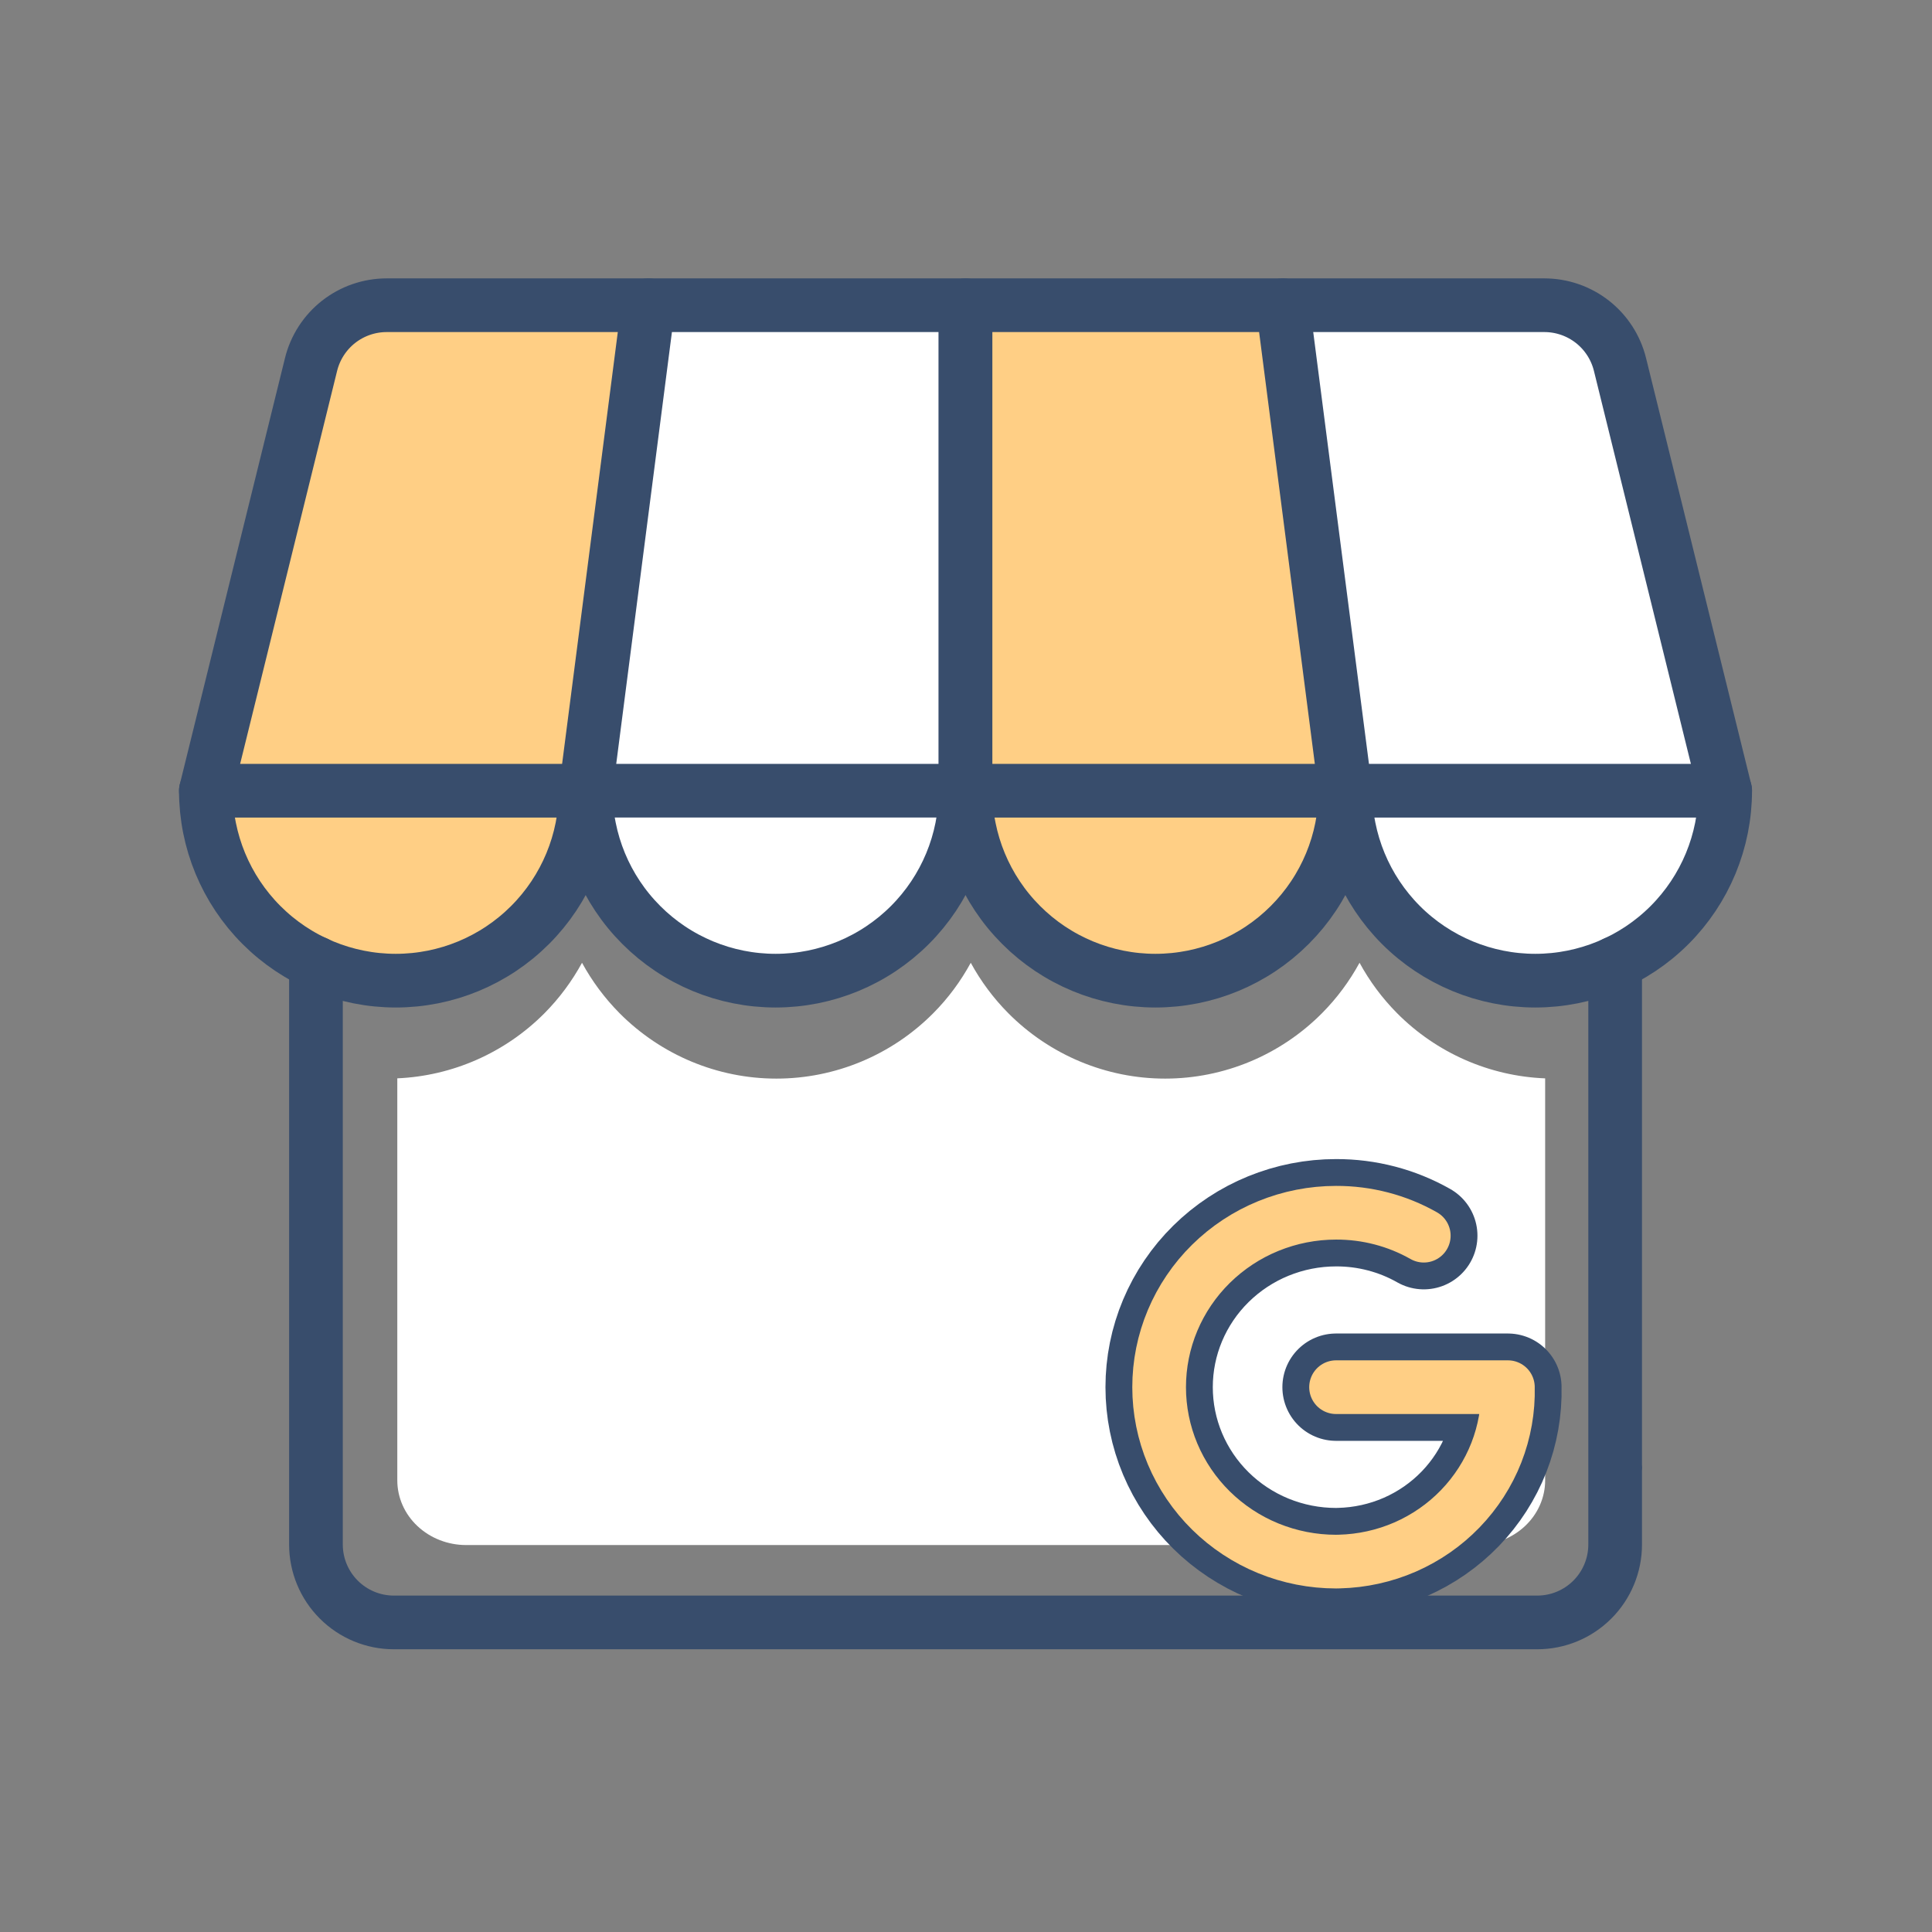 <svg width="56" height="56" viewBox="0 0 56 56" fill="none" xmlns="http://www.w3.org/2000/svg">
<rect x="0" y="0" width="56" height="56" fill="#808080" stroke="none"/>
<g clip-path="url(#clip0_3001_35408)">
<path d="M38.568 38.443H42.911C42.925 39.016 42.826 39.587 42.619 40.121C42.413 40.656 42.103 41.145 41.707 41.56C41.312 41.975 40.838 42.309 40.314 42.541C39.79 42.773 39.225 42.9 38.652 42.913L38.567 42.915C37.98 42.915 37.399 42.799 36.856 42.574C36.314 42.349 35.821 42.02 35.405 41.605C34.99 41.19 34.661 40.697 34.436 40.154C34.211 39.612 34.096 39.03 34.096 38.443C34.096 37.856 34.211 37.274 34.436 36.732C34.661 36.189 34.99 35.696 35.405 35.281C35.821 34.866 36.314 34.536 36.856 34.312C37.399 34.087 37.98 33.971 38.567 33.971C39.346 33.968 40.111 34.171 40.785 34.559" stroke="#FFCF85" stroke-width="1.512" stroke-linecap="round" stroke-linejoin="round"/>
<path d="M39.407 27.906C39.697 28.438 40.061 28.931 40.495 29.368C41.64 30.521 43.174 31.193 44.787 31.257V42.908C44.787 43.406 44.577 43.883 44.203 44.234C43.829 44.586 43.321 44.784 42.792 44.784H13.511C12.982 44.784 12.474 44.586 12.1 44.234C11.726 43.883 11.516 43.406 11.516 42.908V31.256C13.119 31.186 14.643 30.515 15.783 29.368C16.216 28.931 16.58 28.438 16.87 27.907C17.16 28.438 17.525 28.931 17.958 29.368C19.164 30.581 20.799 31.264 22.504 31.264C24.209 31.264 25.846 30.582 27.051 29.368C27.485 28.932 27.848 28.439 28.138 27.907C28.428 28.439 28.793 28.932 29.226 29.368C30.432 30.581 32.067 31.264 33.772 31.264C35.477 31.264 37.114 30.582 38.319 29.368C38.753 28.931 39.117 28.438 39.407 27.906Z" fill="white"/>
<path d="M16.976 22.92C16.976 24.38 16.396 25.78 15.364 26.812C14.332 27.845 12.931 28.425 11.472 28.425C10.012 28.425 8.611 27.845 7.579 26.812C6.547 25.78 5.967 24.38 5.967 22.92" fill="#FFCF85"/>
<path d="M16.976 22.92C16.976 24.38 16.396 25.78 15.364 26.812C14.332 27.845 12.931 28.425 11.472 28.425C10.012 28.425 8.611 27.845 7.579 26.812C6.547 25.78 5.967 24.38 5.967 22.92" stroke="#384D6C" stroke-width="1.556" stroke-linecap="round" stroke-linejoin="round"/>
<path d="M18.792 8.847H11.209C10.704 8.847 10.214 9.016 9.816 9.327C9.419 9.638 9.137 10.074 9.016 10.564L5.967 22.92H16.976" fill="#FFCF85"/>
<path d="M18.792 8.847H11.209C10.704 8.847 10.214 9.016 9.816 9.327C9.419 9.638 9.137 10.074 9.016 10.564L5.967 22.92H16.976" stroke="#384D6C" stroke-width="1.556" stroke-linecap="round" stroke-linejoin="round"/>
<path d="M27.986 22.92C27.986 24.38 27.406 25.78 26.374 26.812C25.341 27.845 23.941 28.425 22.481 28.425C21.021 28.425 19.621 27.845 18.589 26.812C17.556 25.78 16.977 24.38 16.977 22.92" fill="white"/>
<path d="M27.986 22.92C27.986 24.38 27.406 25.78 26.374 26.812C25.341 27.845 23.941 28.425 22.481 28.425C21.021 28.425 19.621 27.845 18.589 26.812C17.556 25.78 16.977 24.38 16.977 22.92" stroke="#384D6C" stroke-width="1.556" stroke-linecap="round" stroke-linejoin="round"/>
<path d="M38.996 22.92C38.996 24.38 39.576 25.78 40.608 26.813C41.641 27.845 43.041 28.425 44.501 28.425C45.961 28.425 47.361 27.845 48.393 26.813C49.425 25.78 50.005 24.38 50.005 22.92" fill="white"/>
<path d="M38.996 22.92C38.996 24.38 39.576 25.78 40.608 26.813C41.641 27.845 43.041 28.425 44.501 28.425C45.961 28.425 47.361 27.845 48.393 26.813C49.425 25.78 50.005 24.38 50.005 22.92" stroke="#384D6C" stroke-width="1.556" stroke-linecap="round" stroke-linejoin="round"/>
<path d="M37.18 8.847H44.763C45.268 8.847 45.758 9.016 46.156 9.327C46.553 9.638 46.835 10.074 46.956 10.564L50.005 22.92H38.996" fill="white"/>
<path d="M37.18 8.847H44.763C45.268 8.847 45.758 9.016 46.156 9.327C46.553 9.638 46.835 10.074 46.956 10.564L50.005 22.92H38.996" stroke="#384D6C" stroke-width="1.556" stroke-linecap="round" stroke-linejoin="round"/>
<path d="M27.986 22.92C27.986 24.38 28.566 25.78 29.599 26.812C30.631 27.845 32.031 28.425 33.491 28.425C34.951 28.425 36.351 27.845 37.383 26.812C38.416 25.78 38.996 24.38 38.996 22.92" fill="#FFCF85"/>
<path d="M27.986 22.92C27.986 24.38 28.566 25.78 29.599 26.812C30.631 27.845 32.031 28.425 33.491 28.425C34.951 28.425 36.351 27.845 37.383 26.812C38.416 25.78 38.996 24.38 38.996 22.92" stroke="#384D6C" stroke-width="1.556" stroke-linecap="round" stroke-linejoin="round"/>
<path d="M9.158 27.911V44.769C9.158 45.367 9.396 45.942 9.82 46.365C10.243 46.789 10.818 47.027 11.416 47.027H41.764H44.558C45.157 47.027 45.731 46.789 46.155 46.365C46.578 45.942 46.816 45.367 46.816 44.769V42.545M46.816 27.912V42.545M46.82 42.541L46.816 42.545" stroke="#384D6C" stroke-width="1.556" stroke-linecap="round" stroke-linejoin="round"/>
<path d="M38.726 40.208H43.707C43.723 40.856 43.609 41.501 43.373 42.105C43.136 42.71 42.78 43.263 42.327 43.732C41.873 44.202 41.33 44.578 40.729 44.841C40.128 45.103 39.48 45.246 38.822 45.262L38.726 45.264C38.052 45.264 37.386 45.133 36.763 44.879C36.141 44.625 35.576 44.252 35.1 43.783C34.623 43.313 34.246 42.756 33.988 42.143C33.73 41.529 33.598 40.872 33.598 40.208C33.598 39.544 33.73 38.887 33.988 38.273C34.246 37.66 34.623 37.103 35.1 36.633C35.576 36.164 36.141 35.791 36.763 35.537C37.386 35.283 38.052 35.152 38.726 35.152C39.618 35.149 40.496 35.378 41.269 35.817" stroke="#384D6C" stroke-width="3.111" stroke-linecap="round" stroke-linejoin="round"/>
<path d="M38.726 40.208H43.707C43.723 40.856 43.609 41.501 43.373 42.105C43.136 42.71 42.78 43.263 42.327 43.732C41.873 44.202 41.33 44.578 40.729 44.841C40.128 45.103 39.48 45.246 38.822 45.262L38.726 45.264C38.052 45.264 37.386 45.133 36.763 44.879C36.141 44.625 35.576 44.252 35.1 43.783C34.623 43.313 34.246 42.756 33.988 42.143C33.73 41.529 33.598 40.872 33.598 40.208C33.598 39.544 33.73 38.887 33.988 38.273C34.246 37.66 34.623 37.103 35.1 36.633C35.576 36.164 36.141 35.791 36.763 35.537C37.386 35.283 38.052 35.152 38.726 35.152C39.618 35.149 40.496 35.378 41.269 35.817" stroke="#FFCF85" stroke-width="1.556" stroke-linecap="round" stroke-linejoin="round"/>
<path d="M16.977 22.919H27.986V8.847H18.792L16.977 22.919Z" fill="white" stroke="#384D6C" stroke-width="1.556" stroke-linecap="round" stroke-linejoin="round"/>
<path d="M38.996 22.92H27.986V8.847H37.18L38.996 22.92Z" fill="#FFCF85" stroke="#384D6C" stroke-width="1.556" stroke-linecap="round" stroke-linejoin="round"/>
</g>
<defs>
<clipPath id="clip0_3001_35408">
<rect width="56" height="56" fill="white"/>
</clipPath>
</defs>
</svg>
